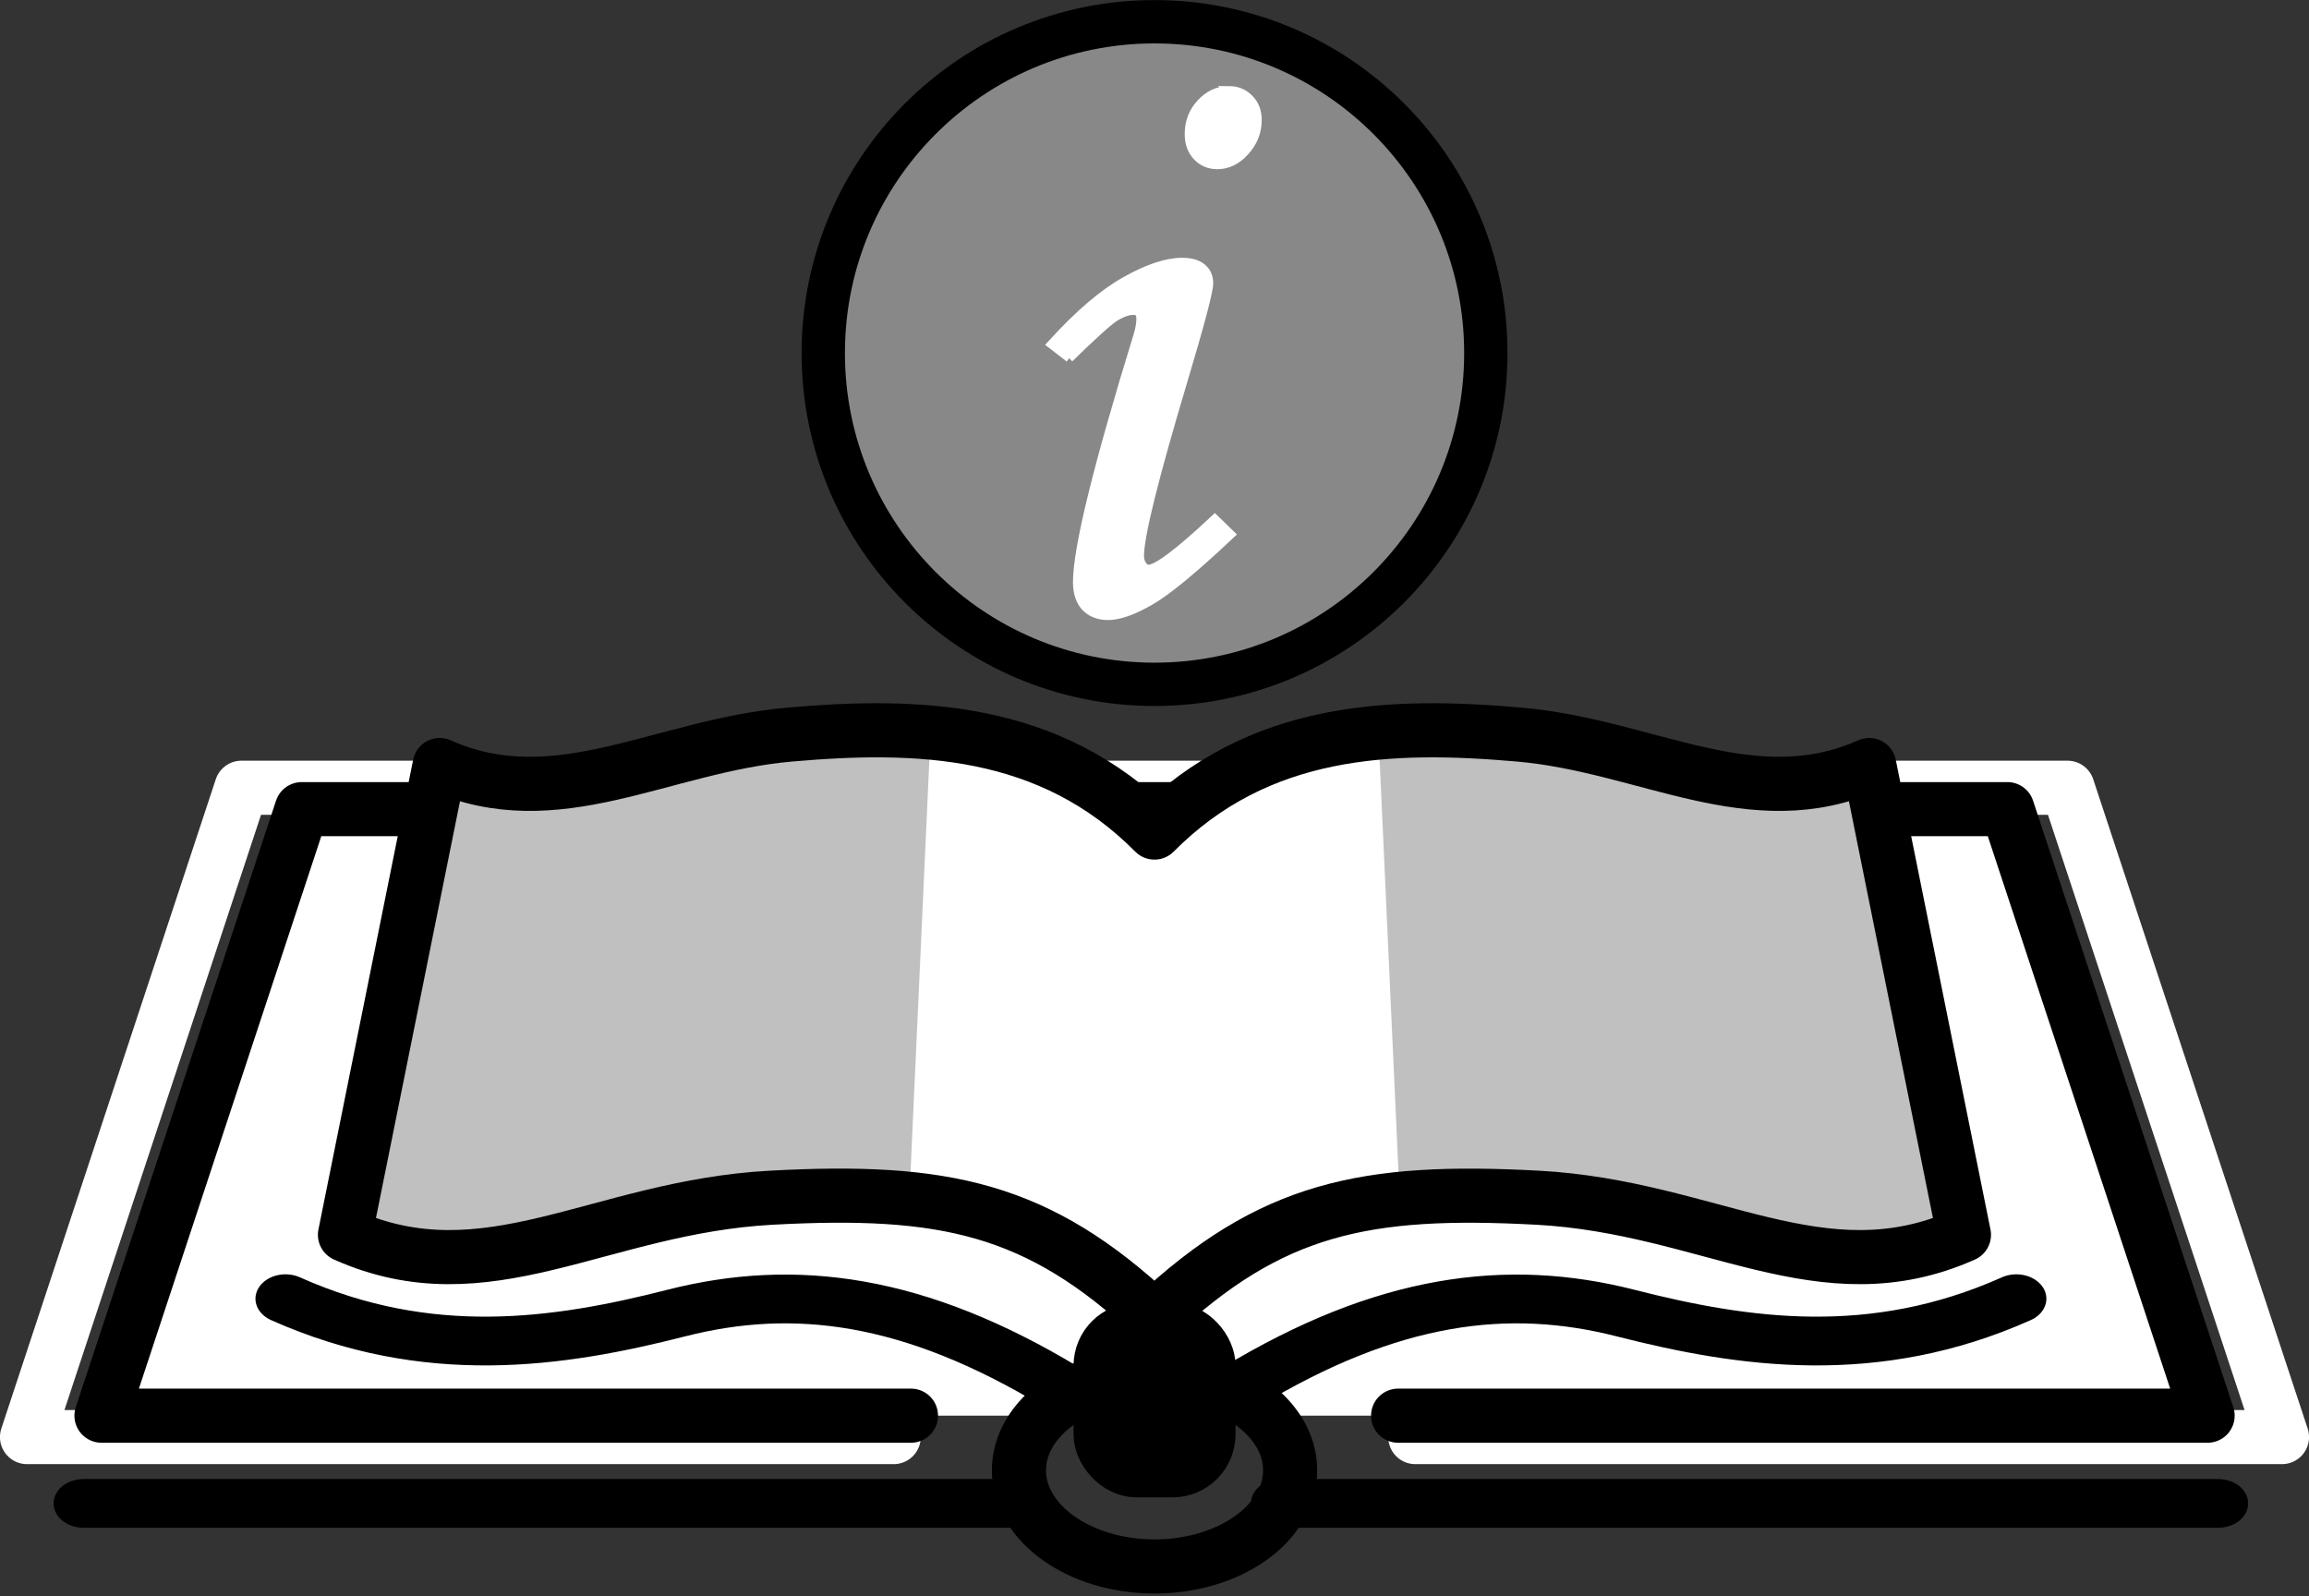 <?xml version="1.0" encoding="UTF-8" standalone="no"?>
<!-- Created with Inkscape (http://www.inkscape.org/) -->

<svg
   width="26.325mm"
   height="18.198mm"
   viewBox="0 0 26.325 18.198"
   version="1.1"
   id="svg1"
   inkscape:version="1.3.2 (091e20e, 2023-11-25, custom)"
   sodipodi:docname="icon-infoacademia-grey.svg"
   xml:space="preserve"
   xmlns:inkscape="http://www.inkscape.org/namespaces/inkscape"
   xmlns:sodipodi="http://sodipodi.sourceforge.net/DTD/sodipodi-0.dtd"
   xmlns="http://www.w3.org/2000/svg"
   xmlns:svg="http://www.w3.org/2000/svg"><rect x="0" y="0" width="26.325" height="18.198" fill="#333333" stroke="none"/><sodipodi:namedview
     id="namedview1"
     pagecolor="#ffffff"
     bordercolor="#666666"
     borderopacity="1.0"
     inkscape:showpageshadow="2"
     inkscape:pageopacity="0.0"
     inkscape:pagecheckerboard="0"
     inkscape:deskcolor="#d1d1d1"
     inkscape:document-units="mm"
     inkscape:zoom="7.8312672"
     inkscape:cx="37.031044"
     inkscape:cy="35.562572"
     inkscape:window-width="1920"
     inkscape:window-height="991"
     inkscape:window-x="-9"
     inkscape:window-y="-9"
     inkscape:window-maximized="1"
     inkscape:current-layer="layer1" /><defs
     id="defs1" /><g
     inkscape:label="Layer 1"
     inkscape:groupmode="layer"
     id="layer1"
     transform="translate(-91.649,-139.435)"><path
       style="fill:none;fill-opacity:1;stroke:#ffffff;stroke-width:0.617;stroke-linecap:round;stroke-linejoin:round;stroke-dasharray:none;stroke-opacity:1"
       d="m 107.785,155.819 h 9.881 l -2.445,-7.403 H 94.402 l -2.445,7.403 h 9.881"
       id="path12"
       sodipodi:nodetypes="cccccc" /><rect
       style="fill:none;stroke:none;stroke-width:0.62;stroke-linecap:round;stroke-linejoin:round"
       id="rect2"
       width="26.325"
       height="18.07"
       x="91.649"
       y="139.499" /><g
       id="g8"
       transform="matrix(0.856,0,0,0.695,-19.162,45.123)"
       style="stroke:#000000;stroke-width:0.8;stroke-linecap:round;stroke-linejoin:round;stroke-dasharray:none;stroke-opacity:1"><path
         style="fill:none;stroke:#000000;stroke-width:0.8;stroke-linecap:round;stroke-linejoin:round;stroke-dasharray:none;stroke-opacity:1"
         d="m 130.566,160.363 h 12.482"
         id="path7" /><path
         style="fill:none;stroke:#000000;stroke-width:0.8;stroke-linecap:round;stroke-linejoin:round;stroke-dasharray:none;stroke-opacity:1"
         d="m 146.513,160.363 h 12.482"
         id="path8" /></g><path
       style="fill:#ffffff;fill-opacity:1;stroke:#000000;stroke-width:0.617;stroke-linecap:round;stroke-linejoin:round;stroke-dasharray:none;stroke-opacity:1"
       d="m 107.589,155.575 h 9.229 l -2.283,-6.915 H 95.089 l -2.283,6.915 h 9.229"
       id="path10"
       sodipodi:nodetypes="cccccc" /><g
       id="g11"
       style="stroke:#000000;stroke-width:0.8;stroke-linecap:round;stroke-linejoin:round;stroke-dasharray:none;stroke-opacity:1"
       transform="matrix(0.856,0,0,0.695,-19.004,45.123)"><path
         style="fill:none;stroke:#000000;stroke-width:0.8;stroke-linecap:round;stroke-linejoin:round;stroke-dasharray:none;stroke-opacity:1"
         d="m 143.408,158.457 c -1.964,-1.464 -3.564,-1.71 -5.135,-1.216 -1.572,0.494 -3.308,0.806 -5.203,-0.236"
         id="path4"
         sodipodi:nodetypes="czc" /><path
         style="fill:none;stroke:#000000;stroke-width:0.8;stroke-linecap:round;stroke-linejoin:round;stroke-dasharray:none;stroke-opacity:1"
         d="m 145.785,158.457 c 1.964,-1.464 3.564,-1.71 5.135,-1.216 1.572,0.494 3.308,0.806 5.203,-0.236"
         id="path11"
         sodipodi:nodetypes="czc" /></g><ellipse
       style="fill:none;fill-opacity:1;stroke:#000000;stroke-width:0.617;stroke-linecap:round;stroke-linejoin:round;stroke-dasharray:none;stroke-opacity:1"
       id="path6"
       cx="104.812"
       cy="156.198"
       rx="1.546"
       ry="1.096" /><rect
       style="fill:#000000;fill-opacity:1;stroke:#000000;stroke-width:0.617;stroke-linecap:round;stroke-linejoin:round;stroke-dasharray:none;stroke-opacity:1"
       id="rect6"
       width="1.23"
       height="1.603"
       x="104.197"
       y="154.595"
       ry="0.411" /><g
       id="g1"
       transform="translate(0,-15.875)"><path
         style="fill:#ffffff;fill-opacity:1;stroke:none;stroke-width:0.617;stroke-linecap:round;stroke-linejoin:round;stroke-dasharray:none;stroke-opacity:1"
         d="m 109.18,168.965 c 1.964,0.106 3.238,1.147 4.86,0.423 l -1.08,-5.356 c -1.332,0.594 -2.528,-0.219 -3.989,-0.347 -1.461,-0.128 -2.97,-0.083 -4.16,1.117 -1.19,-1.201 -2.699,-1.245 -4.16,-1.117 -1.461,0.128 -2.657,0.941 -3.989,0.347 l -1.08,5.356 c 1.623,0.724 2.896,-0.317 4.86,-0.423 1.964,-0.106 3.041,0.114 4.368,1.362 1.327,-1.247 2.405,-1.467 4.368,-1.362 z"
         id="path9"
         sodipodi:nodetypes="zcczczcczcz" /><path
         style="fill:#c0c0c0;fill-opacity:1;stroke:none;stroke-width:0.617;stroke-linecap:round;stroke-linejoin:round;stroke-dasharray:none;stroke-opacity:1"
         d="m 102.259,163.662 c -0.53,-0.048 -1.072,-0.024 -1.607,0.023 -1.461,0.128 -2.657,0.941 -3.989,0.347 l -1.08,5.356 c 1.623,0.724 2.896,-0.317 4.86,-0.423 0.595,-0.032 1.109,-0.034 1.573,0.013"
         id="path13"
         sodipodi:nodetypes="csccsc" /><path
         style="fill:#c0c0c0;fill-opacity:1;stroke:none;stroke-width:0.617;stroke-linecap:round;stroke-linejoin:round;stroke-dasharray:none;stroke-opacity:1"
         d="m 107.364,163.662 c 0.53,-0.048 1.072,-0.024 1.607,0.023 1.461,0.128 2.657,0.941 3.989,0.347 l 1.08,5.356 c -1.623,0.724 -2.896,-0.317 -4.86,-0.423 -0.595,-0.032 -1.109,-0.034 -1.573,0.013"
         id="path14"
         sodipodi:nodetypes="csccsc" /><path
         style="fill:none;stroke:#000000;stroke-width:0.617;stroke-linecap:round;stroke-linejoin:round;stroke-dasharray:none;stroke-opacity:1"
         d="m 109.18,168.965 c 1.964,0.106 3.238,1.147 4.86,0.423 l -1.08,-5.356 c -1.332,0.594 -2.528,-0.219 -3.989,-0.347 -1.461,-0.128 -2.97,-0.083 -4.16,1.117 -1.19,-1.201 -2.699,-1.245 -4.16,-1.117 -1.461,0.128 -2.657,0.941 -3.989,0.347 l -1.08,5.356 c 1.623,0.724 2.896,-0.317 4.86,-0.423 1.964,-0.106 3.041,0.114 4.368,1.362 1.327,-1.247 2.405,-1.467 4.368,-1.362 z"
         id="path15"
         sodipodi:nodetypes="zcczczcczcz" /></g><circle
       style="fill:#888888;fill-opacity:1;stroke:#000000;stroke-width:0.494;stroke-linecap:round;stroke-linejoin:round;stroke-dasharray:none;stroke-opacity:1"
       id="path1"
       cx="104.812"
       cy="143.46"
       r="3.777" /><path
       style="font-weight:bold;font-size:9.439px;line-height:1.25;font-family:'Monotype Corsiva';-inkscape-font-specification:'Monotype Corsiva';text-align:center;text-anchor:middle;fill:#ffffff;stroke:#ffffff;stroke-width:0.1"
       d="m 105.657,140.466 q 0.143,0 0.235,0.097 0.092,0.092 0.092,0.24 0,0.203 -0.143,0.359 -0.138,0.152 -0.313,0.152 -0.138,0 -0.23,-0.097 -0.092,-0.097 -0.092,-0.253 0,-0.207 0.134,-0.35 0.134,-0.147 0.318,-0.147 z m -1.816,3.051 -0.203,-0.157 q 0.461,-0.507 0.839,-0.719 0.383,-0.217 0.65,-0.217 0.147,0 0.226,0.065 0.078,0.065 0.078,0.175 0,0.134 -0.3,1.134 -0.489,1.636 -0.489,1.973 0,0.065 0.032,0.111 0.032,0.042 0.069,0.042 0.147,0 0.756,-0.571 l 0.18,0.175 q -0.631,0.595 -0.922,0.76 -0.29,0.166 -0.475,0.166 -0.161,0 -0.258,-0.101 -0.092,-0.101 -0.092,-0.281 0,-0.576 0.691,-2.816 0.032,-0.106 0.032,-0.189 0,-0.092 -0.083,-0.092 -0.092,0 -0.212,0.074 -0.115,0.074 -0.521,0.47 z"
       id="text71"
       aria-label="i" /></g></svg>
